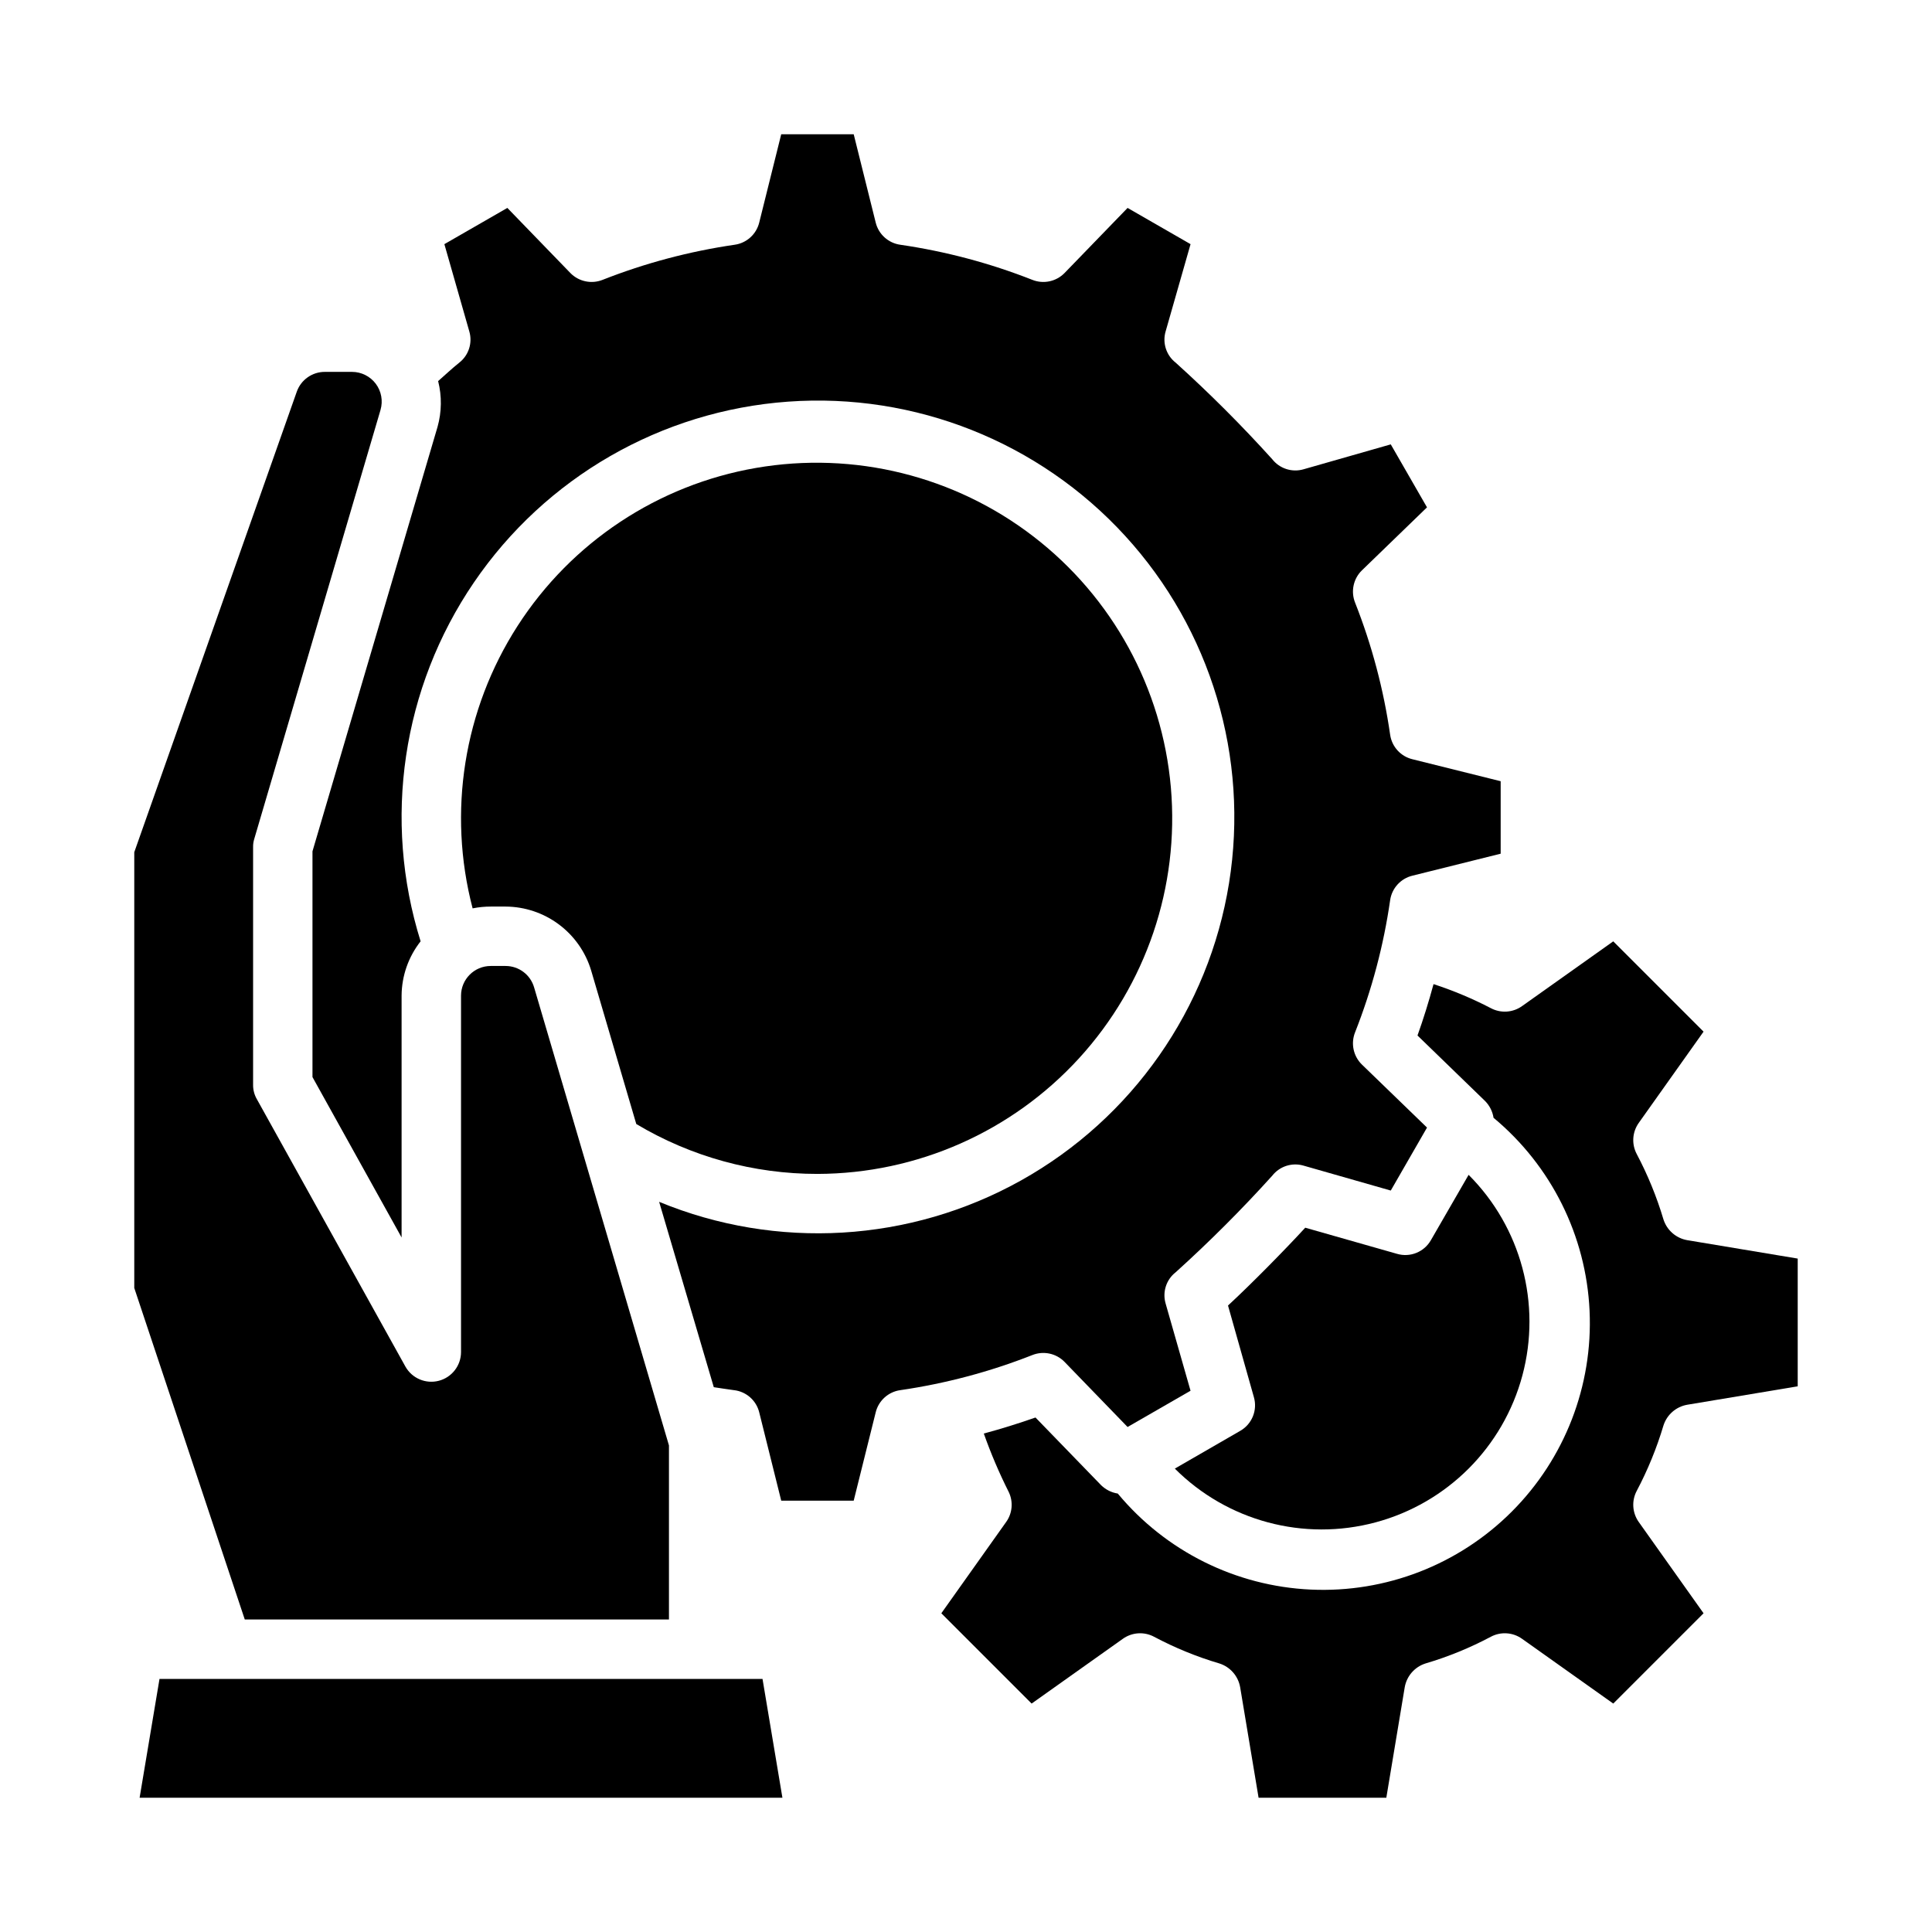 <?xml version="1.0" encoding="UTF-8"?>
<!-- Uploaded to: ICON Repo, www.svgrepo.com, Generator: ICON Repo Mixer Tools -->
<svg fill="#000000" width="800px" height="800px" version="1.1" viewBox="144 144 512 512" xmlns="http://www.w3.org/2000/svg">
 <g>
  <path d="m426.13 504.93 16.688 17.238 16.688-9.605-6.613-23.145 0.004 0.004c-0.883-3.043 0.176-6.32 2.676-8.266 8.957-8.09 17.496-16.629 25.586-25.586 1.953-2.492 5.223-3.551 8.266-2.676l23.145 6.613 9.605-16.688-17.238-16.688-0.004-0.004c-2.289-2.227-3.004-5.617-1.812-8.578 4.449-11.277 7.566-23.035 9.289-35.031 0.469-3.156 2.805-5.711 5.906-6.457l23.379-5.824v-19.207l-23.379-5.824c-3.102-0.746-5.438-3.301-5.906-6.457-1.723-11.996-4.84-23.754-9.289-35.031-1.191-2.961-0.477-6.352 1.812-8.578l17.238-16.688-9.602-16.691-23.145 6.613c-3.043 0.871-6.312-0.188-8.266-2.676-8.09-8.957-16.629-17.496-25.586-25.586-2.5-1.945-3.559-5.223-2.676-8.266l6.613-23.145-16.688-9.602-16.691 17.238c-2.227 2.289-5.617 3.004-8.578 1.812-11.258-4.43-22.984-7.547-34.953-9.289-3.184-0.438-5.777-2.781-6.535-5.906l-5.824-23.379h-19.207l-5.824 23.379c-0.758 3.125-3.352 5.469-6.535 5.906-11.969 1.742-23.695 4.859-34.953 9.289-2.961 1.191-6.352 0.477-8.578-1.812l-16.691-17.238-16.688 9.602 6.613 23.145c0.883 3.043-0.176 6.32-2.676 8.266-1.969 1.574-3.699 3.227-5.59 4.879v0.004c1.008 3.984 0.953 8.164-0.156 12.121l-33.145 112.49v59.828l23.617 42.508v-64.078c0.031-5.231 1.805-10.297 5.039-14.406-10.074-32.18-4.879-67.199 14.102-95.066 18.977-27.871 49.656-45.535 83.289-47.953 33.633-2.418 66.523 10.676 89.293 35.543 22.773 24.871 32.922 58.785 27.555 92.074-5.363 33.289-25.656 62.297-55.086 78.754-29.434 16.453-64.773 18.547-95.941 5.688l14.484 49.121c1.652 0.234 3.465 0.551 5.352 0.789l0.004-0.004c3.246 0.371 5.918 2.731 6.691 5.906l5.824 23.379h19.207l5.824-23.379c0.758-3.125 3.352-5.469 6.535-5.906 11.969-1.742 23.695-4.859 34.953-9.289 2.961-1.191 6.352-0.477 8.578 1.812z"/>
  <path d="m186.27 588.93-5.273 31.488h170.35l-5.273-31.488z"/>
  <path d="m321.28 573.18v-46.129l-35.738-121.39c-0.98-3.359-4.059-5.668-7.559-5.668h-3.934c-4.348 0-7.871 3.523-7.871 7.871v94.465c-0.012 3.57-2.426 6.684-5.879 7.59s-7.082-0.629-8.844-3.734l-39.359-70.848c-0.688-1.168-1.039-2.504-1.023-3.856v-62.977c-0.016-0.75 0.09-1.492 0.316-2.207l33.457-113.67h-0.004c0.695-2.379 0.227-4.945-1.258-6.926-1.488-1.98-3.82-3.148-6.297-3.148h-7.164c-3.363-0.02-6.371 2.098-7.481 5.273l-43.059 122.02v115.48l29.285 87.852z"/>
  <path d="m274.05 384.25h3.938-0.004c5.094 0.027 10.043 1.684 14.125 4.731s7.078 7.32 8.547 12.195l11.965 40.699c14.516 8.672 31.113 13.242 48.02 13.223 26.379-0.062 51.52-11.18 69.316-30.645 17.801-19.465 26.625-45.496 24.336-71.773-2.289-26.277-15.488-50.391-36.387-66.48-20.898-16.094-47.582-22.691-73.57-18.191-25.992 4.5-48.902 19.688-63.176 41.871-14.27 22.18-18.59 49.328-11.91 74.844 1.578-0.316 3.188-0.477 4.801-0.473z"/>
  <path d="m472.66 523.2-17.32 9.996h0.004c13.906 13.91 34.176 19.34 53.176 14.25 18.996-5.09 33.836-19.93 38.926-38.926 5.09-19-0.34-39.27-14.25-53.176l-9.996 17.32v-0.004c-1.789 3.141-5.504 4.641-8.973 3.621l-24.324-6.926c-5.195 5.668-14.328 14.957-20.469 20.625l6.848 24.246c1.02 3.469-0.48 7.184-3.621 8.973z"/>
  <path d="m584.83 521.78c0.91-2.867 3.336-4.988 6.301-5.508l29.281-4.883v-33.852l-29.285-4.879h0.004c-2.965-0.52-5.391-2.641-6.301-5.508-1.785-5.992-4.16-11.793-7.082-17.32-1.398-2.637-1.188-5.836 0.551-8.266l17.16-24.168-23.93-23.93-24.168 17.16c-2.43 1.738-5.629 1.949-8.266 0.551-4.879-2.539-9.961-4.672-15.195-6.375-1.258 4.644-2.676 9.211-4.25 13.617l17.949 17.398c1.172 1.207 1.945 2.746 2.203 4.406 15.297 12.711 24.535 31.27 25.449 51.137 0.918 19.863-6.574 39.195-20.637 53.258s-33.395 21.555-53.258 20.637c-19.867-0.914-38.426-10.152-51.137-25.449-1.66-0.258-3.199-1.031-4.406-2.203l-17.398-17.949c-4.488 1.574-9.055 2.992-13.699 4.25h0.004c1.875 5.305 4.082 10.484 6.613 15.508 1.234 2.582 0.965 5.633-0.711 7.953l-17.16 24.168 23.93 23.93 24.168-17.16c2.43-1.738 5.629-1.949 8.266-0.551 5.519 2.938 11.324 5.309 17.32 7.082 2.867 0.91 4.988 3.336 5.508 6.301l4.883 29.281h33.852l4.879-29.285v0.004c0.52-2.965 2.641-5.391 5.508-6.301 5.996-1.773 11.801-4.144 17.32-7.082 2.637-1.398 5.836-1.188 8.266 0.551l24.168 17.16 23.93-23.93-17.16-24.168c-1.738-2.43-1.949-5.629-0.551-8.266 2.922-5.527 5.297-11.328 7.082-17.32z"/>
 </g>
</svg>